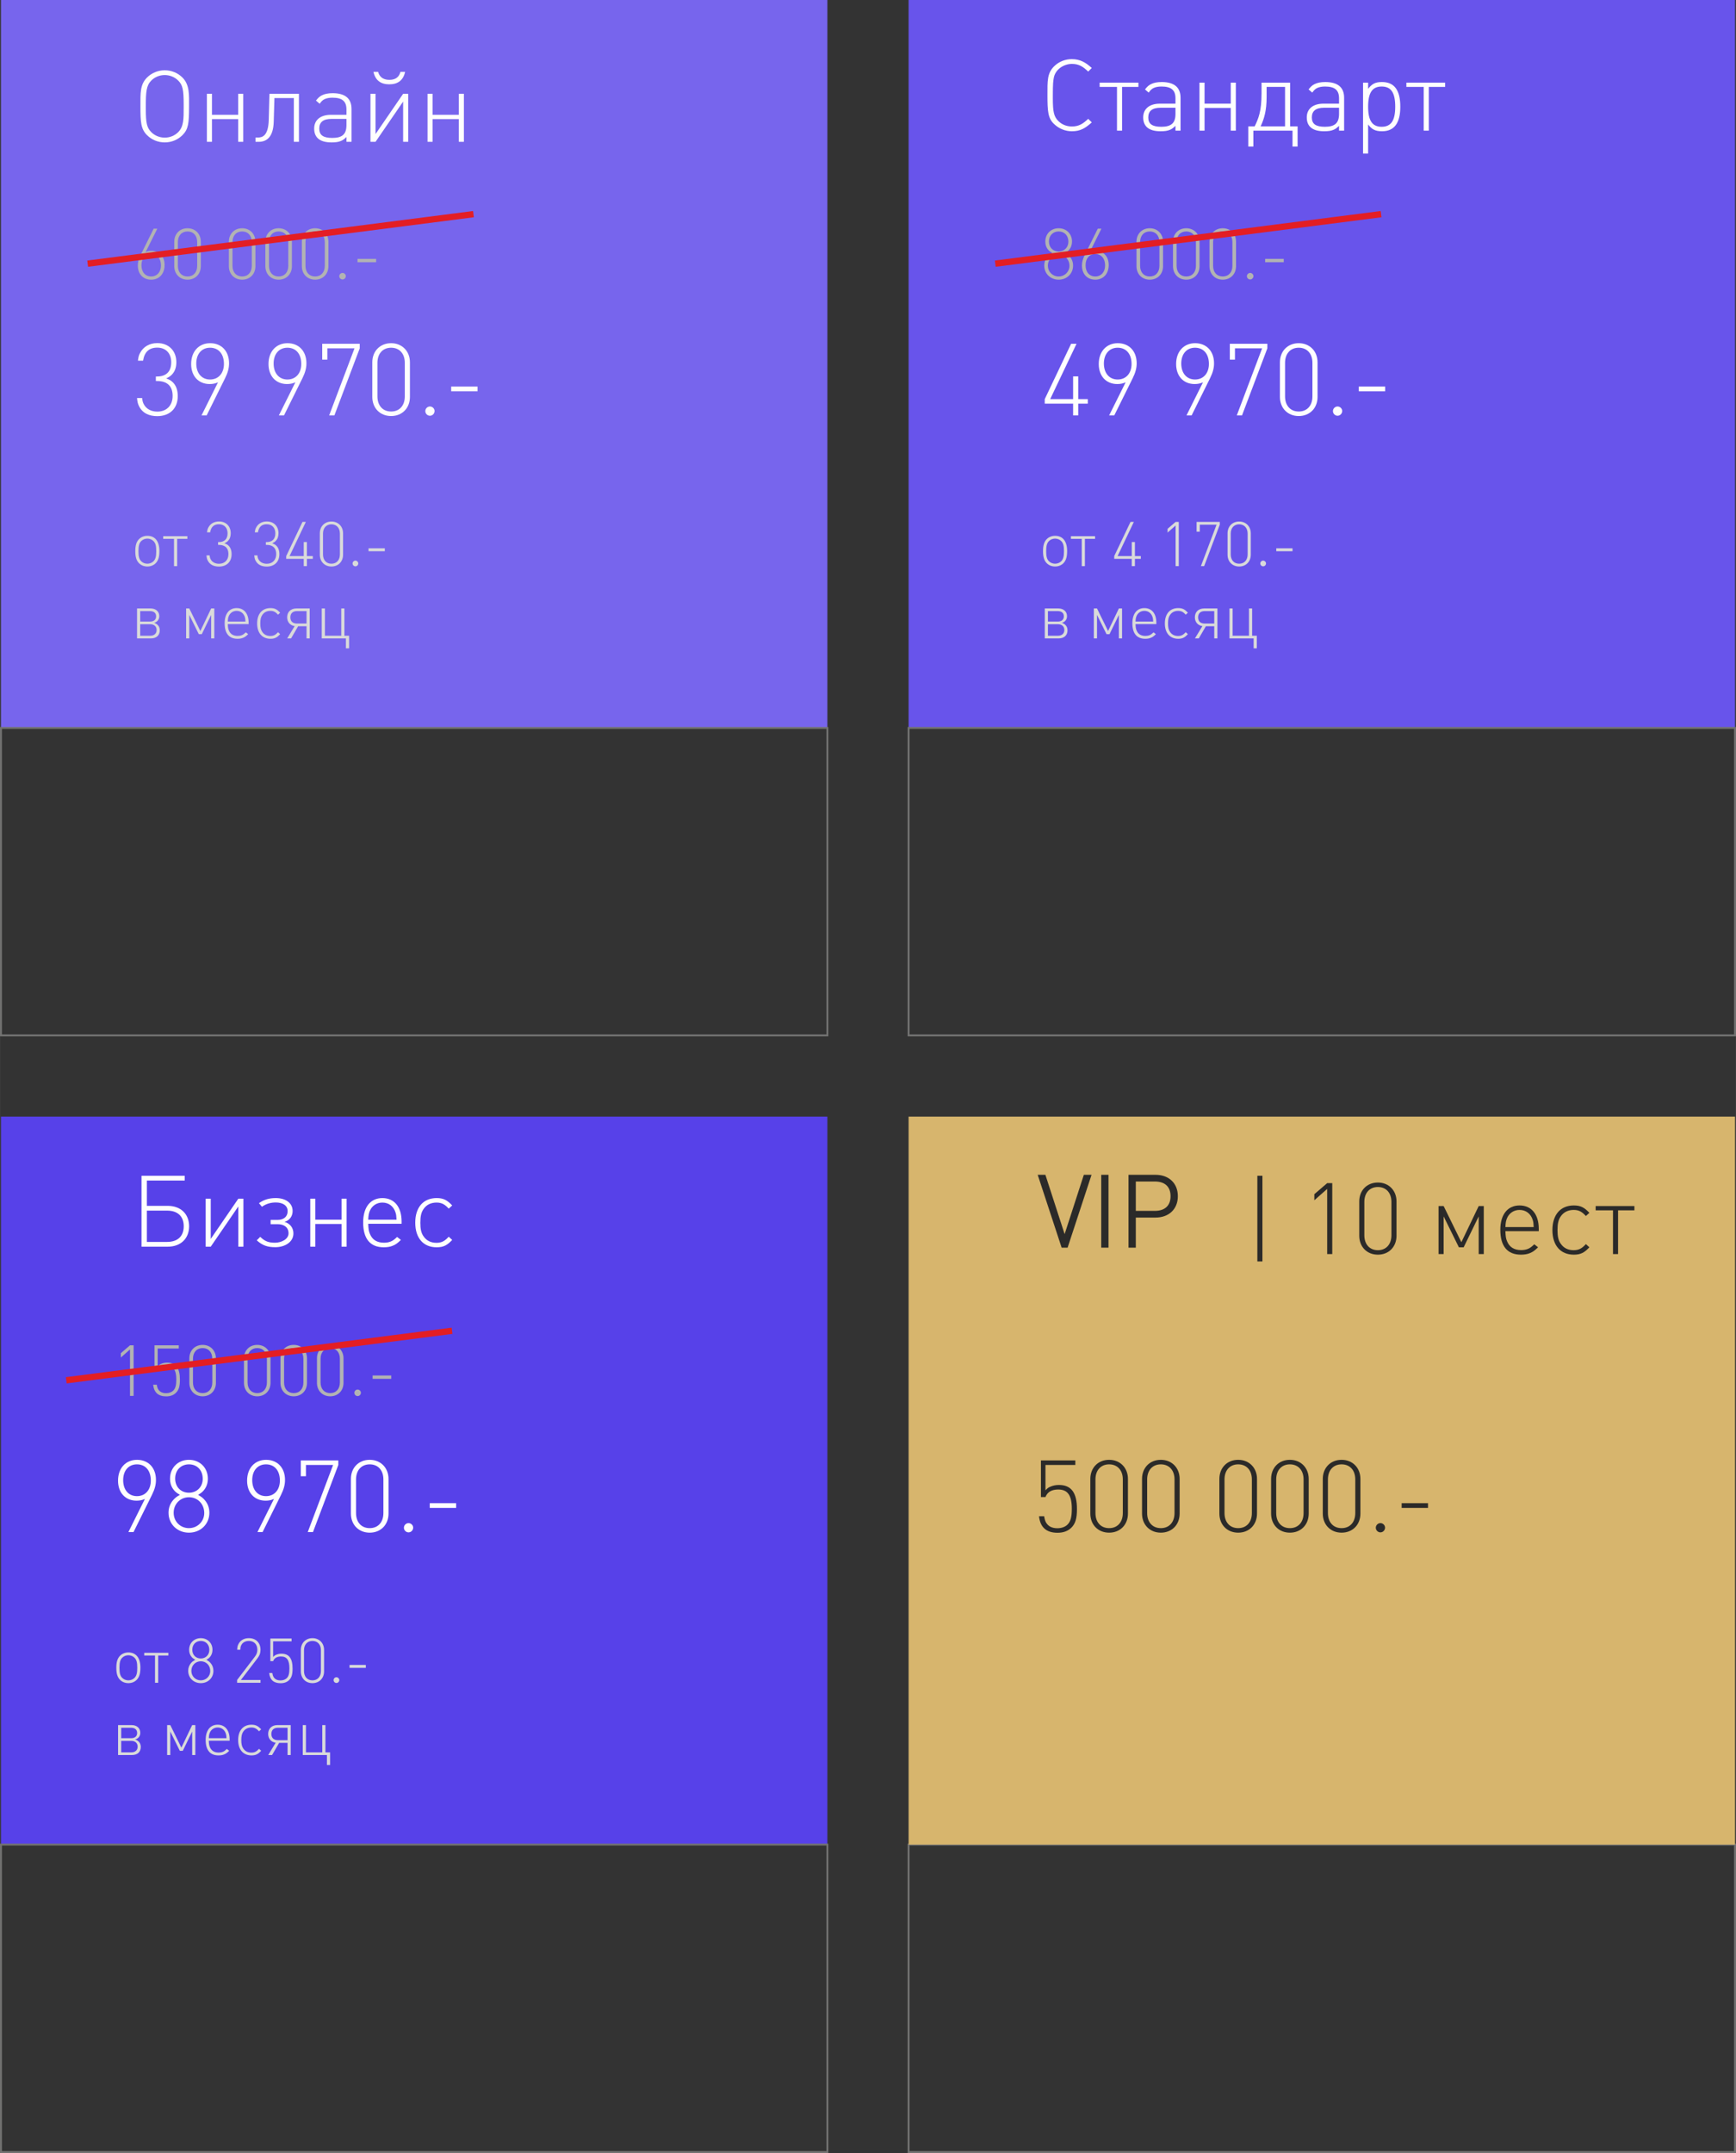 <?xml version="1.0" encoding="UTF-8"?> <!-- Creator: CorelDRAW X8 --> <svg xmlns="http://www.w3.org/2000/svg" xmlns:xlink="http://www.w3.org/1999/xlink" xml:space="preserve" width="6.9cm" height="8.556cm" style="shape-rendering:geometricPrecision; text-rendering:geometricPrecision; image-rendering:optimizeQuality; fill-rule:evenodd; clip-rule:evenodd" viewBox="0 0 477956 592683"><rect x="0" y="0" width="477956" height="592683" fill="#333333" stroke="none"/> <defs> <style type="text/css"> <![CDATA[ .str1 {stroke:#E31E24;stroke-width:1731.76} .str0 {stroke:#727271;stroke-width:527.839} .str2 {stroke:#2B2A29;stroke-width:527.839} .fil1 {fill:none} .fil8 {fill:none;fill-rule:nonzero} .fil4 {fill:#D7B56D} .fil2 {fill:#6854EB} .fil0 {fill:#7765ED} .fil3 {fill:#5741E9} .fil5 {fill:#FEFEFE;fill-rule:nonzero} .fil9 {fill:#D9DADA;fill-rule:nonzero} .fil6 {fill:#B2B3B3;fill-rule:nonzero} .fil7 {fill:#2B2A29;fill-rule:nonzero} ]]> </style> </defs> <g id="Слой_x0020_1">  <rect class="fil0" x="264" width="227534" height="200388"></rect> <rect class="fil1 str0" x="264" y="200389" width="227534" height="84641"></rect> <rect class="fil2" x="250157" width="227534" height="200388"></rect> <rect class="fil1 str0" x="250157" y="200389" width="227534" height="84641"></rect> <rect class="fil3" x="264" y="307389" width="227534" height="200388"></rect> <rect class="fil1 str0" x="264" y="507778" width="227534" height="84641"></rect> <rect class="fil1 str0" x="250158" y="507778" width="227534" height="84641"></rect> <rect class="fil4" x="250157" y="307389" width="227534" height="200388"></rect> <path class="fil5" d="M300592 33693l-987 -988c-1371,1317 -2523,2112 -4471,2112 -1481,0 -2770,-521 -3757,-1508 -1207,-1207 -1509,-2496 -1509,-6281l0 -823c0,-3209 110,-3895 247,-4690 384,-2387 2743,-3922 5019,-3922 1948,0 3100,795 4471,2112l987 -988c-1618,-1481 -3181,-2441 -5485,-2441 -1865,0 -3621,713 -4910,2002 -1920,1920 -1810,4032 -1810,7927 0,4443 137,6336 1810,7927 1317,1261 3045,2002 4937,2002 2359,0 3758,-905 5458,-2441z"></path> <polygon id="1" class="fil5" points="313429,22749 302759,22749 302759,23928 307532,23928 307532,35969 308931,35969 308931,23928 313429,23928 "></polygon> <path id="2" class="fil5" d="M325031 35969l0 -9051c0,-2880 -1755,-4334 -5184,-4334 -1262,0 -2194,192 -2962,576 -631,330 -988,631 -1646,1454l1015 877c521,-712 795,-960 1289,-1233 603,-302 1344,-439 2249,-439 2661,0 3840,987 3840,3236l0 1481 -4278 0c-2881,0 -4609,1426 -4609,3785 0,2524 1619,3813 4801,3813 1097,0 1864,-110 2523,-384 548,-220 878,-467 1563,-1098l0 1317 1399 0zm-1399 -6308l0 1700c0,2496 -1124,3539 -3895,3539 -2495,0 -3593,-768 -3593,-2579 0,-1783 1125,-2660 3374,-2660l4114 0z"></path> <polygon id="3" class="fil5" points="340253,35969 340253,22749 338855,22749 338855,28536 331641,28536 331641,22749 330242,22749 330242,35969 331641,35969 331641,29716 338855,29716 338855,35969 "></polygon> <path id="4" class="fil5" d="M357259 40358l0 -5568 -2057 0 0 -12041 -7872 0 0 3017c0,4855 -851,6885 -1893,9024l-1755 0 0 5568 1399 0 0 -4389 10779 0 0 4389 1399 0zm-3456 -5568l-6720 0c960,-2112 1645,-4224 1645,-8119l0 -2743 5075 0 0 10862z"></path> <path id="5" class="fil5" d="M370068 35969l0 -9051c0,-2880 -1756,-4334 -5184,-4334 -1262,0 -2194,192 -2962,576 -631,330 -988,631 -1646,1454l1015 877c520,-712 795,-960 1289,-1233 603,-302 1343,-439 2249,-439 2660,0 3839,987 3839,3236l0 1481 -4278 0c-2880,0 -4608,1426 -4608,3785 0,2524 1619,3813 4800,3813 1097,0 1865,-110 2524,-384 548,-220 877,-467 1562,-1098l0 1317 1400 0zm-1400 -6308l0 1700c0,2496 -1124,3539 -3894,3539 -2496,0 -3593,-768 -3593,-2579 0,-1783 1124,-2660 3374,-2660l4113 0z"></path> <path id="6" class="fil5" d="M376677 24450l0 -1701 -1398 0 0 19529 1398 0 0 -8009c961,1261 1838,1865 3841,1865 3346,0 5019,-2249 5019,-6748 0,-4580 -1646,-6802 -5047,-6802 -1920,0 -2770,549 -3813,1866zm7461 4936c0,3813 -1152,5514 -3730,5514 -2606,0 -3731,-1701 -3731,-5541 0,-3840 1152,-5540 3731,-5540 2606,0 3730,1700 3730,5567z"></path> <polygon id="7" class="fil5" points="397880,22749 387210,22749 387210,23928 391983,23928 391983,35969 393381,35969 393381,23928 397880,23928 "></polygon> <path class="fil5" d="M52061 337572c0,-3401 -2331,-5623 -5897,-5623l-5732 0 0 -6967 10423 0 0 -1316 -11904 0 0 19528 7213 0c3566,0 5897,-2221 5897,-5622zm-1481 0c0,2742 -1672,4306 -4580,4306l-5568 0 0 -8613 5568 0c2908,0 4580,1564 4580,4307z"></path> <polygon id="1" class="fil5" points="67011,343194 67011,329974 65611,329974 58014,341055 58014,329974 56615,329974 56615,343194 58014,343194 65611,332113 65611,343194 "></polygon> <path id="2" class="fil5" d="M80779 339547c0,-1564 -959,-2771 -2441,-3182 1454,-439 2223,-1619 2223,-2990 0,-2277 -2003,-3566 -4636,-3566 -1755,0 -3182,384 -4636,1400l823 987c1152,-796 2387,-1180 3813,-1180 1975,0 3264,878 3264,2386 0,1564 -1152,2414 -2743,2414l-1947 0 0 1179 1892 0c1783,0 3045,851 3045,2524 0,1618 -1975,2578 -3731,2578 -1783,0 -2797,-384 -4059,-1618l-960 960c1564,1426 2990,1893 5102,1893 2661,0 4991,-1427 4991,-3785z"></path> <polygon id="3" class="fil5" points="95426,343194 95426,329974 94027,329974 94027,335761 86814,335761 86814,329974 85415,329974 85415,343194 86814,343194 86814,336941 94027,336941 94027,343194 "></polygon> <path id="4" class="fil5" d="M110566 336886l0 -631c0,-4005 -2002,-6446 -5293,-6446 -3291,0 -5294,2524 -5294,6693 0,4526 1947,6857 5677,6857 961,0 1783,-137 2497,-439 795,-329 1261,-658 2221,-1591l-1042 -822c-795,740 -1152,1014 -1755,1261 -549,220 -1152,329 -1865,329 -1893,0 -3209,-795 -3867,-2413 -330,-768 -412,-1372 -467,-2798l9188 0zm-1398 -1125l-7790 0c55,-1234 164,-1810 467,-2496 603,-1371 1892,-2221 3428,-2221 1755,0 3127,1042 3647,2825 165,521 193,850 248,1892z"></path> <path id="5" class="fil5" d="M124500 341329l-960 -878c-1015,1098 -1838,1674 -3374,1674 -1535,0 -2715,-576 -3538,-1755 -658,-906 -905,-2003 -905,-3758 0,-1810 247,-2881 905,-3813 795,-1152 2030,-1755 3566,-1755 1508,0 2359,603 3346,1673l960 -878c-1344,-1399 -2304,-2030 -4279,-2030 -3675,0 -5897,2552 -5897,6775 0,4224 2222,6775 5897,6775 1975,0 2963,-631 4279,-2030z"></path> <path class="fil5" d="M52044 29276c0,-2989 219,-5897 -1811,-7926 -1289,-1289 -3044,-2003 -4882,-2003 -1838,0 -3593,714 -4882,2003 -1947,1947 -1810,4333 -1810,7926 0,4334 109,6226 1810,7927 1289,1289 3044,2003 4882,2003 1838,0 3593,-714 4882,-2003 1619,-1618 1811,-3209 1811,-7927zm-1481 275c0,3181 27,5293 -1509,6829 -960,960 -2277,1509 -3703,1509 -1426,0 -2742,-549 -3702,-1509 -1207,-1207 -1509,-2523 -1509,-6254l0 -850c0,-3977 137,-5732 1509,-7104 960,-959 2276,-1508 3702,-1508 1399,0 2743,549 3703,1508 1235,1234 1509,2469 1509,6638l0 741z"></path> <polygon id="1" class="fil5" points="66965,39041 66965,25820 65566,25820 65566,31607 58353,31607 58353,25820 56954,25820 56954,39041 58353,39041 58353,32787 65566,32787 65566,39041 "></polygon> <path id="2" class="fil5" d="M82297 25820l-8118 0 -192 7159c-110,4416 -1755,4882 -2963,4882l-686 0 0 1180 879 0c2304,0 4031,-1427 4141,-5541l192 -6501 5349 0 0 12042 1398 0 0 -13221z"></path> <path id="3" class="fil5" d="M96779 39041l0 -9052c0,-2879 -1755,-4333 -5184,-4333 -1261,0 -2193,191 -2962,576 -631,329 -987,630 -1646,1453l1015 878c521,-713 795,-960 1289,-1234 604,-302 1344,-439 2250,-439 2660,0 3839,987 3839,3236l0 1481 -4278 0c-2880,0 -4608,1427 -4608,3786 0,2523 1618,3813 4800,3813 1097,0 1865,-111 2523,-385 548,-219 878,-466 1563,-1097l0 1317 1399 0zm-1399 -6309l0 1701c0,2496 -1124,3538 -3894,3538 -2496,0 -3593,-768 -3593,-2578 0,-1783 1124,-2661 3373,-2661l4114 0z"></path> <path id="4" class="fil5" d="M111535 19786l-1289 0c-329,1234 -1152,2194 -3044,2194 -1893,0 -2770,-960 -3099,-2194l-1289 0c521,2304 1974,3429 4360,3429 2387,0 3841,-1125 4361,-3429zm851 19255l0 -13221 -1399 0 -7598 11082 0 -11082 -1398 0 0 13221 1398 0 7598 -11081 0 11081 1399 0z"></path> <polygon id="5" class="fil5" points="127718,39041 127718,25820 126320,25820 126320,31607 119106,31607 119106,25820 117707,25820 117707,39041 119106,39041 119106,32787 126320,32787 126320,39041 "></polygon> <path class="fil5" d="M45750 104170c831,-388 1136,-610 1551,-1025 831,-859 1246,-1994 1246,-3434 0,-3157 -2104,-5262 -5234,-5262 -2160,0 -3877,996 -4763,2741 -333,610 -444,1052 -582,2105l1412 0c388,-2410 1662,-3600 3906,-3600 2353,0 3849,1551 3849,4044 0,2547 -1385,3904 -3905,3904l-332 0 0 1247 332 0c2825,0 4293,1412 4293,4098 0,2632 -1662,4321 -4210,4321 -1745,0 -3102,-775 -3767,-2105 -221,-471 -332,-803 -415,-1634l-1413 0c111,1108 222,1551 527,2188 969,2022 2852,2798 5041,2798 3461,0 5649,-2133 5649,-5512 0,-1661 -471,-2991 -1440,-3877 -471,-444 -831,-638 -1745,-997z"></path> <path id="1" class="fil5" d="M60014 105250l-4542 9112 1412 0 5068 -10220c776,-1551 1108,-2825 1108,-4127 0,-3351 -2077,-5539 -5207,-5539 -3130,0 -5234,2299 -5234,5733 0,3324 2021,5512 5096,5512 858,0 1523,-139 2299,-471zm1634 -5069c0,2576 -1524,4293 -3823,4293 -2298,0 -3794,-1744 -3794,-4403 0,-2631 1496,-4349 3794,-4349 2355,0 3823,1718 3823,4459z"></path> <path id="2" class="fil5" d="M81311 105250l-4542 9112 1413 0 5068 -10220c775,-1551 1108,-2825 1108,-4127 0,-3351 -2077,-5539 -5207,-5539 -3130,0 -5234,2299 -5234,5733 0,3324 2021,5512 5096,5512 858,0 1523,-139 2298,-471zm1635 -5069c0,2576 -1524,4293 -3823,4293 -2298,0 -3794,-1744 -3794,-4403 0,-2631 1496,-4349 3794,-4349 2355,0 3823,1718 3823,4459z"></path> <polygon id="3" class="fil5" points="99037,95889 99037,94642 88706,94642 88706,98991 90119,98991 90119,95889 97597,95889 90617,114362 92057,114362 "></polygon> <path id="4" class="fil5" d="M112857 109265l0 -9526c0,-3075 -2160,-5263 -5179,-5263 -3047,0 -5179,2188 -5179,5263l0 9526c0,3075 2132,5263 5179,5263 3046,0 5179,-2188 5179,-5263zm-8945 -138l0 -9250c0,-2521 1467,-4155 3766,-4155 2299,0 3767,1634 3767,4155l0 9250c0,2521 -1468,4155 -3767,4155 -2299,0 -3766,-1634 -3766,-4155z"></path> <path id="5" class="fil5" d="M119643 113143c0,-665 -582,-1246 -1274,-1246 -693,0 -1274,581 -1274,1274 0,692 581,1274 1274,1274 692,0 1274,-582 1274,-1302z"></path> <polygon id="6" class="fil5" points="131469,107714 131469,106413 124213,106413 124213,107714 "></polygon> <polygon class="fil5" points="299495,111121 299495,109875 296863,109875 296863,103616 295451,103616 295451,109875 289136,109875 296393,94642 294897,94642 287640,109875 287640,111121 295451,111121 295451,114362 296863,114362 296863,111121 "></polygon> <path id="1" class="fil5" d="M309908 105250l-4542 9112 1412 0 5069 -10220c775,-1551 1107,-2825 1107,-4127 0,-3351 -2077,-5539 -5207,-5539 -3129,0 -5234,2299 -5234,5733 0,3324 2022,5512 5097,5512 858,0 1523,-139 2298,-471zm1634 -5069c0,2576 -1523,4293 -3822,4293 -2299,0 -3794,-1744 -3794,-4403 0,-2631 1495,-4349 3794,-4349 2354,0 3822,1718 3822,4459z"></path> <path id="2" class="fil5" d="M331206 105250l-4542 9112 1412 0 5069 -10220c775,-1551 1107,-2825 1107,-4127 0,-3351 -2077,-5539 -5207,-5539 -3129,0 -5234,2299 -5234,5733 0,3324 2021,5512 5096,5512 859,0 1524,-139 2299,-471zm1634 -5069c0,2576 -1523,4293 -3822,4293 -2299,0 -3794,-1744 -3794,-4403 0,-2631 1495,-4349 3794,-4349 2354,0 3822,1718 3822,4459z"></path> <polygon id="3" class="fil5" points="348931,95889 348931,94642 338600,94642 338600,98991 340013,98991 340013,95889 347491,95889 340512,114362 341952,114362 "></polygon> <path id="4" class="fil5" d="M362751 109265l0 -9526c0,-3075 -2160,-5263 -5179,-5263 -3046,0 -5179,2188 -5179,5263l0 9526c0,3075 2133,5263 5179,5263 3047,0 5179,-2188 5179,-5263zm-8945 -138l0 -9250c0,-2521 1468,-4155 3766,-4155 2299,0 3767,1634 3767,4155l0 9250c0,2521 -1468,4155 -3767,4155 -2298,0 -3766,-1634 -3766,-4155z"></path> <path id="5" class="fil5" d="M369537 113143c0,-665 -582,-1246 -1274,-1246 -692,0 -1274,581 -1274,1274 0,692 582,1274 1274,1274 692,0 1274,-582 1274,-1302z"></path> <polygon id="6" class="fil5" points="381363,107714 381363,106413 374107,106413 374107,107714 "></polygon> <path class="fil6" d="M40094 69385l3206 -6432 -997 0 -3577 7214c-548,1115 -783,1974 -783,2932 0,2347 1447,3891 3675,3891 2210,0 3695,-1623 3695,-4047 0,-2326 -1446,-3890 -3616,-3890 -606,0 -1056,97 -1603,332zm4222 3695c0,1798 -1094,3030 -2698,3030 -1622,0 -2678,-1212 -2678,-3089 0,-1876 1037,-3089 2678,-3089 1643,0 2698,1232 2698,3148z"></path> <path id="1" class="fil6" d="M55284 73275l0 -6724c0,-2171 -1525,-3715 -3656,-3715 -2150,0 -3656,1544 -3656,3715l0 6724c0,2171 1506,3715 3656,3715 2150,0 3656,-1544 3656,-3715zm-6315 -97l0 -6530c0,-1779 1036,-2932 2659,-2932 1622,0 2658,1153 2658,2932l0 6530c0,1779 -1036,2932 -2658,2932 -1623,0 -2659,-1153 -2659,-2932z"></path> <path id="2" class="fil6" d="M70318 73275l0 -6724c0,-2171 -1526,-3715 -3657,-3715 -2150,0 -3655,1544 -3655,3715l0 6724c0,2171 1505,3715 3655,3715 2151,0 3657,-1544 3657,-3715zm-6315 -97l0 -6530c0,-1779 1036,-2932 2658,-2932 1623,0 2659,1153 2659,2932l0 6530c0,1779 -1036,2932 -2659,2932 -1622,0 -2658,-1153 -2658,-2932z"></path> <path id="3" class="fil6" d="M80366 73275l0 -6724c0,-2171 -1525,-3715 -3656,-3715 -2150,0 -3656,1544 -3656,3715l0 6724c0,2171 1506,3715 3656,3715 2150,0 3656,-1544 3656,-3715zm-6315 -97l0 -6530c0,-1779 1037,-2932 2659,-2932 1622,0 2658,1153 2658,2932l0 6530c0,1779 -1036,2932 -2658,2932 -1622,0 -2659,-1153 -2659,-2932z"></path> <path id="4" class="fil6" d="M90414 73275l0 -6724c0,-2171 -1525,-3715 -3656,-3715 -2150,0 -3655,1544 -3655,3715l0 6724c0,2171 1505,3715 3655,3715 2150,0 3656,-1544 3656,-3715zm-6314 -97l0 -6530c0,-1779 1036,-2932 2658,-2932 1622,0 2659,1153 2659,2932l0 6530c0,1779 -1037,2932 -2659,2932 -1622,0 -2658,-1153 -2658,-2932z"></path> <path id="5" class="fil6" d="M95204 76012c0,-469 -411,-879 -900,-879 -489,0 -899,410 -899,899 0,489 410,899 899,899 489,0 900,-410 900,-919z"></path> <polygon id="6" class="fil6" points="103551,72181 103551,71262 98429,71262 98429,72181 "></polygon> <path class="fil6" d="M293253 69639c586,-351 801,-527 1075,-841 548,-644 821,-1407 821,-2306 0,-2112 -1544,-3656 -3675,-3656 -2131,0 -3676,1544 -3676,3656 0,899 255,1662 822,2306 273,314 508,490 1094,841 -684,391 -938,607 -1290,997 -606,704 -919,1525 -919,2483 0,2209 1701,3871 3969,3871 2268,0 3968,-1662 3968,-3871 0,-958 -312,-1798 -918,-2483 -333,-390 -587,-586 -1271,-997zm899 -3108c0,1564 -1134,2698 -2678,2698 -1584,0 -2678,-1134 -2678,-2757 0,-1623 1114,-2756 2678,-2756 1583,0 2678,1133 2678,2815zm293 6647c0,1622 -1309,2932 -2971,2932 -1681,0 -2972,-1290 -2972,-2991 0,-1701 1291,-3011 2972,-3011 1700,0 2971,1310 2971,3070z"></path> <path id="1" class="fil6" d="M300036 69385l3207 -6432 -998 0 -3577 7214c-548,1115 -782,1974 -782,2932 0,2347 1446,3891 3675,3891 2210,0 3695,-1623 3695,-4047 0,-2326 -1447,-3890 -3617,-3890 -605,0 -1056,97 -1603,332zm4223 3695c0,1798 -1095,3030 -2698,3030 -1622,0 -2678,-1212 -2678,-3089 0,-1876 1036,-3089 2678,-3089 1642,0 2698,1232 2698,3148z"></path> <path id="2" class="fil6" d="M320212 73275l0 -6724c0,-2171 -1525,-3715 -3656,-3715 -2150,0 -3656,1544 -3656,3715l0 6724c0,2171 1506,3715 3656,3715 2150,0 3656,-1544 3656,-3715zm-6315 -97l0 -6530c0,-1779 1037,-2932 2659,-2932 1622,0 2658,1153 2658,2932l0 6530c0,1779 -1036,2932 -2658,2932 -1622,0 -2659,-1153 -2659,-2932z"></path> <path id="3" class="fil6" d="M330260 73275l0 -6724c0,-2171 -1525,-3715 -3656,-3715 -2150,0 -3655,1544 -3655,3715l0 6724c0,2171 1505,3715 3655,3715 2150,0 3656,-1544 3656,-3715zm-6314 -97l0 -6530c0,-1779 1036,-2932 2658,-2932 1622,0 2659,1153 2659,2932l0 6530c0,1779 -1037,2932 -2659,2932 -1622,0 -2658,-1153 -2658,-2932z"></path> <path id="4" class="fil6" d="M340309 73275l0 -6724c0,-2171 -1526,-3715 -3657,-3715 -2150,0 -3655,1544 -3655,3715l0 6724c0,2171 1505,3715 3655,3715 2151,0 3657,-1544 3657,-3715zm-6315 -97l0 -6530c0,-1779 1036,-2932 2658,-2932 1623,0 2659,1153 2659,2932l0 6530c0,1779 -1036,2932 -2659,2932 -1622,0 -2658,-1153 -2658,-2932z"></path> <path id="5" class="fil6" d="M345098 76012c0,-469 -411,-879 -899,-879 -489,0 -900,410 -900,899 0,489 411,899 900,899 488,0 899,-410 899,-919z"></path> <polygon id="6" class="fil6" points="353445,72181 353445,71262 348323,71262 348323,72181 "></polygon> <line class="fil1 str1" x1="24130" y1="72581" x2="130348" y2="58949"></line> <line class="fil1 str1" x1="274024" y1="72581" x2="380243" y2="58949"></line> <path class="fil5" d="M39885 412638l-4542 9112 1412 0 5069 -10219c775,-1551 1108,-2826 1108,-4127 0,-3351 -2078,-5539 -5207,-5539 -3130,0 -5235,2298 -5235,5733 0,3323 2022,5511 5097,5511 858,0 1523,-138 2298,-471zm1634 -5068c0,2576 -1523,4293 -3822,4293 -2299,0 -3794,-1745 -3794,-4404 0,-2631 1495,-4348 3794,-4348 2354,0 3822,1717 3822,4459z"></path> <path id="1" class="fil5" d="M54536 411503c831,-499 1136,-748 1524,-1191 775,-914 1163,-1994 1163,-3268 0,-2991 -2189,-5179 -5207,-5179 -3019,0 -5207,2188 -5207,5179 0,1274 361,2354 1163,3268 388,443 721,692 1551,1191 -969,554 -1329,858 -1828,1413 -858,996 -1301,2159 -1301,3516 0,3130 2409,5484 5622,5484 3212,0 5622,-2354 5622,-5484 0,-1357 -443,-2547 -1301,-3516 -471,-555 -831,-832 -1801,-1413zm1274 -4403c0,2215 -1606,3821 -3794,3821 -2243,0 -3794,-1606 -3794,-3905 0,-2299 1578,-3905 3794,-3905 2243,0 3794,1606 3794,3989zm416 9415c0,2300 -1856,4155 -4210,4155 -2382,0 -4210,-1828 -4210,-4238 0,-2409 1828,-4265 4210,-4265 2410,0 4210,1856 4210,4348z"></path> <path id="2" class="fil5" d="M75419 412638l-4542 9112 1412 0 5068 -10219c776,-1551 1108,-2826 1108,-4127 0,-3351 -2077,-5539 -5207,-5539 -3130,0 -5234,2298 -5234,5733 0,3323 2021,5511 5096,5511 858,0 1523,-138 2299,-471zm1634 -5068c0,2576 -1524,4293 -3823,4293 -2298,0 -3794,-1745 -3794,-4404 0,-2631 1496,-4348 3794,-4348 2355,0 3823,1717 3823,4459z"></path> <polygon id="3" class="fil5" points="93144,403277 93144,402031 82813,402031 82813,406379 84226,406379 84226,403277 91704,403277 84724,421750 86165,421750 "></polygon> <path id="4" class="fil5" d="M106964 416654l0 -9527c0,-3074 -2160,-5262 -5179,-5262 -3047,0 -5179,2188 -5179,5262l0 9527c0,3074 2132,5262 5179,5262 3046,0 5179,-2188 5179,-5262zm-8945 -139l0 -9250c0,-2520 1468,-4154 3766,-4154 2299,0 3767,1634 3767,4154l0 9250c0,2521 -1468,4155 -3767,4155 -2298,0 -3766,-1634 -3766,-4155z"></path> <path id="5" class="fil5" d="M113750 420532c0,-665 -582,-1246 -1274,-1246 -693,0 -1274,581 -1274,1273 0,692 581,1274 1274,1274 692,0 1274,-582 1274,-1301z"></path> <polygon id="6" class="fil5" points="125576,415103 125576,413801 118320,413801 118320,415103 "></polygon> <polygon class="fil6" points="36781,384261 36781,370342 35784,370342 33263,372512 33263,373704 35784,371476 35784,384261 "></polygon> <path id="1" class="fil6" d="M43409 376148l0 -4926 5806 0 0 -880 -6686 0 0 7116 880 0c371,-977 1211,-1466 2483,-1466 1837,0 2639,1134 2639,3733 0,1643 -235,2484 -841,3090 -469,449 -1154,704 -1974,704 -1056,0 -1799,-392 -2229,-1174 -156,-312 -235,-566 -332,-1153l-998 0c235,2151 1428,3206 3597,3206 1134,0 2033,-332 2698,-997 782,-782 1076,-1779 1076,-3617 0,-3186 -1115,-4672 -3500,-4672 -626,0 -1173,117 -1661,332 -392,157 -567,294 -958,704z"></path> <path id="2" class="fil6" d="M59439 380664l0 -6725c0,-2170 -1525,-3714 -3656,-3714 -2150,0 -3655,1544 -3655,3714l0 6725c0,2170 1505,3714 3655,3714 2150,0 3656,-1544 3656,-3714zm-6314 -98l0 -6529c0,-1779 1036,-2932 2658,-2932 1623,0 2659,1153 2659,2932l0 6529c0,1779 -1036,2933 -2659,2933 -1622,0 -2658,-1154 -2658,-2933z"></path> <path id="3" class="fil6" d="M74473 380664l0 -6725c0,-2170 -1525,-3714 -3656,-3714 -2150,0 -3655,1544 -3655,3714l0 6725c0,2170 1505,3714 3655,3714 2150,0 3656,-1544 3656,-3714zm-6315 -98l0 -6529c0,-1779 1037,-2932 2659,-2932 1622,0 2659,1153 2659,2932l0 6529c0,1779 -1037,2933 -2659,2933 -1622,0 -2659,-1154 -2659,-2933z"></path> <path id="4" class="fil6" d="M84521 380664l0 -6725c0,-2170 -1525,-3714 -3656,-3714 -2150,0 -3655,1544 -3655,3714l0 6725c0,2170 1505,3714 3655,3714 2150,0 3656,-1544 3656,-3714zm-6314 -98l0 -6529c0,-1779 1036,-2932 2658,-2932 1623,0 2659,1153 2659,2932l0 6529c0,1779 -1036,2933 -2659,2933 -1622,0 -2658,-1154 -2658,-2933z"></path> <path id="5" class="fil6" d="M94570 380664l0 -6725c0,-2170 -1526,-3714 -3656,-3714 -2150,0 -3656,1544 -3656,3714l0 6725c0,2170 1506,3714 3656,3714 2150,0 3656,-1544 3656,-3714zm-6315 -98l0 -6529c0,-1779 1036,-2932 2659,-2932 1622,0 2658,1153 2658,2932l0 6529c0,1779 -1036,2933 -2658,2933 -1623,0 -2659,-1154 -2659,-2933z"></path> <path id="6" class="fil6" d="M99359 383401c0,-469 -411,-880 -899,-880 -489,0 -900,411 -900,899 0,489 411,900 900,900 488,0 899,-411 899,-919z"></path> <polygon id="7" class="fil6" points="107706,379570 107706,378650 102584,378650 102584,379570 "></polygon> <line class="fil1 str1" x1="18237" y1="379969" x2="124456" y2="366338"></line> <path class="fil7" d="M287837 410256l0 -6979 8225 0 0 -1246 -9472 0 0 10081 1247 0c526,-1385 1717,-2077 3517,-2077 2604,0 3739,1607 3739,5290 0,2327 -332,3517 -1191,4376 -665,637 -1634,997 -2797,997 -1496,0 -2548,-554 -3158,-1662 -221,-443 -332,-803 -470,-1634l-1413 0c332,3047 2022,4542 5096,4542 1606,0 2880,-471 3822,-1412 1108,-1108 1524,-2521 1524,-5124 0,-4514 -1579,-6620 -4958,-6620 -886,0 -1662,167 -2354,471 -554,222 -803,416 -1357,997z"></path> <path id="1" class="fil7" d="M310547 416654l0 -9527c0,-3074 -2160,-5262 -5179,-5262 -3047,0 -5179,2188 -5179,5262l0 9527c0,3074 2132,5262 5179,5262 3046,0 5179,-2188 5179,-5262zm-8945 -139l0 -9250c0,-2520 1468,-4154 3766,-4154 2299,0 3767,1634 3767,4154l0 9250c0,2521 -1468,4155 -3767,4155 -2298,0 -3766,-1634 -3766,-4155z"></path> <path id="2" class="fil7" d="M324783 416654l0 -9527c0,-3074 -2161,-5262 -5179,-5262 -3047,0 -5179,2188 -5179,5262l0 9527c0,3074 2132,5262 5179,5262 3046,0 5179,-2188 5179,-5262zm-8946 -139l0 -9250c0,-2520 1468,-4154 3767,-4154 2299,0 3767,1634 3767,4154l0 9250c0,2521 -1468,4155 -3767,4155 -2299,0 -3767,-1634 -3767,-4155z"></path> <path id="3" class="fil7" d="M346081 416654l0 -9527c0,-3074 -2161,-5262 -5179,-5262 -3047,0 -5179,2188 -5179,5262l0 9527c0,3074 2132,5262 5179,5262 3046,0 5179,-2188 5179,-5262zm-8946 -139l0 -9250c0,-2520 1468,-4154 3767,-4154 2299,0 3766,1634 3766,4154l0 9250c0,2521 -1467,4155 -3766,4155 -2299,0 -3767,-1634 -3767,-4155z"></path> <path id="4" class="fil7" d="M360317 416654l0 -9527c0,-3074 -2161,-5262 -5180,-5262 -3046,0 -5178,2188 -5178,5262l0 9527c0,3074 2132,5262 5178,5262 3047,0 5180,-2188 5180,-5262zm-8946 -139l0 -9250c0,-2520 1468,-4154 3766,-4154 2299,0 3767,1634 3767,4154l0 9250c0,2521 -1468,4155 -3767,4155 -2298,0 -3766,-1634 -3766,-4155z"></path> <path id="5" class="fil7" d="M374552 416654l0 -9527c0,-3074 -2160,-5262 -5179,-5262 -3047,0 -5179,2188 -5179,5262l0 9527c0,3074 2132,5262 5179,5262 3046,0 5179,-2188 5179,-5262zm-8945 -139l0 -9250c0,-2520 1468,-4154 3766,-4154 2299,0 3767,1634 3767,4154l0 9250c0,2521 -1468,4155 -3767,4155 -2298,0 -3766,-1634 -3766,-4155z"></path> <path id="6" class="fil7" d="M381338 420532c0,-665 -582,-1246 -1274,-1246 -693,0 -1274,581 -1274,1273 0,692 581,1274 1274,1274 692,0 1274,-582 1274,-1301z"></path> <polygon id="7" class="fil7" points="393164,415103 393164,413801 385908,413801 385908,415103 "></polygon> <g id="_1618702256992"> <polygon class="fil7" points="300162,323666 298599,323666 293113,340588 287628,323666 286064,323666 292482,343194 293744,343194 "></polygon> <polygon id="1" class="fil7" points="304935,343194 304935,323666 303454,323666 303454,343194 "></polygon> <path id="2" class="fil7" d="M310969 323666l0 19528 1481 0 0 -8283 5678 0c3566,0 5897,-2221 5897,-5623 0,-3401 -2331,-5622 -5897,-5622l-7159 0zm1481 9928l0 -8612 5513 0c2908,0 4581,1563 4581,4306 0,2743 -1673,4306 -4581,4306l-5513 0z"></path> <polygon id="3" class="fil8 str2" points="300162,323666 298599,323666 293113,340588 287628,323666 286064,323666 292482,343194 293744,343194 "></polygon> <polygon id="4" class="fil8 str2" points="304935,343194 304935,323666 303454,323666 303454,343194 "></polygon> <path id="5" class="fil8 str2" d="M310969 323666l0 19528 1481 0 0 -8283 5678 0c3566,0 5897,-2221 5897,-5623 0,-3401 -2331,-5622 -5897,-5622l-7159 0zm1481 9928l0 -8612 5513 0c2908,0 4581,1563 4581,4306 0,2743 -1673,4306 -4581,4306l-5513 0z"></path> <polygon class="fil7" points="366802,345224 366802,325695 365403,325695 361865,328740 361865,330413 365403,327286 365403,345224 "></polygon> <path id="1" class="fil7" d="M384493 340177l0 -9435c0,-3045 -2140,-5212 -5129,-5212 -3017,0 -5129,2167 -5129,5212l0 9435c0,3044 2112,5212 5129,5212 3017,0 5129,-2168 5129,-5212zm-8859 -137l0 -9161c0,-2496 1454,-4114 3730,-4114 2277,0 3730,1618 3730,4114l0 9161c0,2496 -1453,4114 -3730,4114 -2276,0 -3730,-1618 -3730,-4114z"></path> <polygon id="2" class="fil7" points="408520,345224 408520,332004 407121,332004 402348,341960 397466,332004 396068,332004 396068,345224 397466,345224 397466,334856 401663,343359 402979,343359 407121,334856 407121,345224 "></polygon> <path id="3" class="fil7" d="M423660 338916l0 -632c0,-4004 -2002,-6445 -5294,-6445 -3291,0 -5293,2523 -5293,6693 0,4525 1947,6857 5677,6857 960,0 1783,-137 2497,-439 795,-329 1261,-658 2221,-1591l-1042 -823c-796,741 -1152,1015 -1756,1262 -548,219 -1152,329 -1864,329 -1893,0 -3210,-795 -3868,-2414 -330,-768 -411,-1371 -466,-2797l9188 0zm-1399 -1125l-7789 0c55,-1234 164,-1810 466,-2496 604,-1372 1893,-2222 3428,-2222 1756,0 3127,1043 3648,2825 165,522 193,851 247,1893z"></path> <path id="4" class="fil7" d="M437594 343359l-960 -878c-1015,1097 -1838,1673 -3374,1673 -1536,0 -2715,-576 -3538,-1755 -658,-905 -905,-2002 -905,-3758 0,-1810 247,-2880 905,-3812 795,-1152 2029,-1756 3566,-1756 1508,0 2359,604 3346,1673l960 -877c-1344,-1399 -2304,-2030 -4279,-2030 -3676,0 -5897,2551 -5897,6775 0,4224 2221,6775 5897,6775 1975,0 2963,-631 4279,-2030z"></path> <polygon id="5" class="fil7" points="449992,332004 439322,332004 439322,333183 444095,333183 444095,345224 445493,345224 445493,333183 449992,333183 "></polygon> <polygon id="6" class="fil7" points="347575,347254 347575,323666 346176,323666 346176,347254 "></polygon> </g> <path class="fil9" d="M43882 151675c0,-2669 -1197,-4174 -3318,-4174 -907,0 -1711,326 -2292,907 -719,718 -1027,1728 -1027,3319 0,1590 308,2599 1027,3318 581,582 1385,906 2292,906 906,0 1710,-324 2292,-906 718,-735 1026,-1728 1026,-3370zm-872 86c0,1420 -206,2172 -736,2719 -427,446 -1060,702 -1710,702 -651,0 -1284,-256 -1711,-702 -547,-564 -736,-1299 -736,-2753 0,-1454 206,-2207 736,-2755 427,-444 1060,-701 1711,-701 650,0 1283,257 1710,701 547,565 736,1301 736,2789z"></path> <polygon id="1" class="fil9" points="51580,147604 44926,147604 44926,148339 47902,148339 47902,155849 48775,155849 48775,148339 51580,148339 "></polygon> <path id="2" class="fil9" d="M61792 149554c513,-239 701,-376 958,-633 513,-530 770,-1231 770,-2121 0,-1950 -1300,-3250 -3233,-3250 -1335,0 -2395,616 -2942,1694 -205,376 -274,649 -360,1299l873 0c240,-1488 1026,-2223 2412,-2223 1454,0 2377,958 2377,2497 0,1574 -855,2412 -2412,2412l-205 0 0 770 205 0c1745,0 2652,872 2652,2531 0,1625 -1027,2669 -2600,2669 -1078,0 -1916,-479 -2327,-1300 -137,-291 -205,-496 -256,-1009l-873 0c69,684 138,958 325,1351 599,1248 1762,1728 3114,1728 2138,0 3489,-1318 3489,-3404 0,-1027 -291,-1848 -889,-2395 -291,-274 -514,-393 -1078,-616z"></path> <path id="3" class="fil9" d="M74946 149554c513,-239 702,-376 958,-633 513,-530 770,-1231 770,-2121 0,-1950 -1300,-3250 -3233,-3250 -1334,0 -2395,616 -2942,1694 -205,376 -274,649 -359,1299l872 0c240,-1488 1026,-2223 2412,-2223 1454,0 2378,958 2378,2497 0,1574 -856,2412 -2412,2412l-205 0 0 770 205 0c1745,0 2651,872 2651,2531 0,1625 -1026,2669 -2600,2669 -1077,0 -1915,-479 -2326,-1300 -137,-291 -205,-496 -256,-1009l-873 0c68,684 137,958 325,1351 599,1248 1762,1728 3113,1728 2138,0 3489,-1318 3489,-3404 0,-1027 -290,-1848 -889,-2395 -291,-274 -513,-393 -1078,-616z"></path> <polygon id="4" class="fil9" points="86117,153848 86117,153078 84492,153078 84492,149212 83620,149212 83620,153078 79719,153078 84201,143670 83277,143670 78796,153078 78796,153848 83620,153848 83620,155849 84492,155849 84492,153848 "></polygon> <path id="5" class="fil9" d="M94447 152701l0 -5884c0,-1898 -1334,-3250 -3199,-3250 -1881,0 -3198,1352 -3198,3250l0 5884c0,1899 1317,3250 3198,3250 1882,0 3199,-1351 3199,-3250zm-5525 -85l0 -5713c0,-1557 907,-2566 2326,-2566 1420,0 2327,1009 2327,2566l0 5713c0,1557 -907,2566 -2327,2566 -1419,0 -2326,-1009 -2326,-2566z"></path> <path id="6" class="fil9" d="M98638 155096c0,-410 -359,-770 -786,-770 -428,0 -787,360 -787,787 0,428 359,787 787,787 427,0 786,-359 786,-804z"></path> <polygon id="7" class="fil9" points="105943,151743 105943,150940 101461,150940 101461,151743 "></polygon> <path id="8" class="fil9" d="M43984 173502c0,-1043 -632,-1745 -1539,-2036 872,-274 1403,-923 1403,-1847 0,-1283 -958,-2122 -2378,-2122l-3746 0 0 8246 3832 0c1522,0 2428,-856 2428,-2241zm-1009 -3832c0,906 -598,1437 -1693,1437l-2685 0 0 -2874 2685 0c1077,0 1693,513 1693,1437zm137 3763c0,958 -649,1574 -1745,1574l-2770 0 0 -3164 2770 0c1096,0 1745,632 1745,1590z"></path> <polygon id="9" class="fil9" points="59003,175743 59003,167497 58131,167497 55154,173707 52110,167497 51237,167497 51237,175743 52110,175743 52110,169277 54727,174580 55548,174580 58131,169277 58131,175743 "></polygon> <path id="10" class="fil9" d="M68446 171808l0 -393c0,-2498 -1249,-4020 -3302,-4020 -2052,0 -3301,1574 -3301,4174 0,2822 1214,4276 3541,4276 599,0 1112,-85 1557,-273 496,-205 787,-411 1385,-992l-650 -514c-496,462 -719,633 -1095,787 -342,137 -718,205 -1163,205 -1180,0 -2001,-496 -2412,-1505 -205,-479 -256,-855 -291,-1745l5731 0zm-873 -701l-4858 0c35,-769 103,-1129 291,-1556 376,-856 1180,-1386 2138,-1386 1095,0 1950,650 2275,1762 103,325 120,530 154,1180z"></path> <path id="11" class="fil9" d="M77135 174580l-598 -548c-633,684 -1146,1044 -2104,1044 -958,0 -1694,-360 -2207,-1095 -410,-564 -565,-1249 -565,-2344 0,-1128 155,-1795 565,-2377 496,-719 1266,-1095 2224,-1095 941,0 1471,376 2087,1043l598 -547c-838,-873 -1437,-1266 -2668,-1266 -2292,0 -3678,1591 -3678,4225 0,2635 1386,4225 3678,4225 1231,0 1847,-393 2668,-1265z"></path> <path id="12" class="fil9" d="M82079 172390l2309 0 0 3353 873 0 0 -8246 -3661 0c-1540,0 -2549,958 -2549,2430 0,1300 804,2241 2070,2429l-2053 3387 1061 0 1950 -3353zm2309 -736l-2617 0c-1181,0 -1830,-615 -1830,-1710 0,-1095 649,-1711 1830,-1711l2617 0 0 3421z"></path> <polygon id="13" class="fil9" points="88579,175743 95233,175743 95233,178480 96105,178480 96105,175007 94823,175007 94823,167497 93950,167497 93950,175007 89451,175007 89451,167497 88579,167497 "></polygon> <path class="fil9" d="M293805 151675c0,-2669 -1197,-4174 -3318,-4174 -907,0 -1711,326 -2292,907 -720,718 -1027,1728 -1027,3319 0,1590 307,2599 1027,3318 581,582 1385,906 2292,906 906,0 1710,-324 2292,-906 718,-735 1026,-1728 1026,-3370zm-872 86c0,1420 -206,2172 -736,2719 -427,446 -1061,702 -1710,702 -651,0 -1284,-256 -1711,-702 -548,-564 -736,-1299 -736,-2753 0,-1454 206,-2207 736,-2755 427,-444 1060,-701 1711,-701 649,0 1283,257 1710,701 547,565 736,1301 736,2789z"></path> <polygon id="1" class="fil9" points="301503,147604 294849,147604 294849,148339 297825,148339 297825,155849 298697,155849 298697,148339 301503,148339 "></polygon> <polygon id="2" class="fil9" points="314093,153848 314093,153078 312467,153078 312467,149212 311595,149212 311595,153078 307695,153078 312177,143670 311253,143670 306771,153078 306771,153848 311595,153848 311595,155849 312467,155849 312467,153848 "></polygon> <polygon id="3" class="fil9" points="324544,155849 324544,143670 323672,143670 321465,145569 321465,146612 323672,144662 323672,155849 "></polygon> <polygon id="4" class="fil9" points="335834,144439 335834,143670 329454,143670 329454,146355 330326,146355 330326,144439 334944,144439 330634,155849 331524,155849 "></polygon> <path id="5" class="fil9" d="M344370 152701l0 -5884c0,-1898 -1334,-3250 -3199,-3250 -1881,0 -3198,1352 -3198,3250l0 5884c0,1899 1317,3250 3198,3250 1882,0 3199,-1351 3199,-3250zm-5525 -85l0 -5713c0,-1557 907,-2566 2326,-2566 1420,0 2327,1009 2327,2566l0 5713c0,1557 -907,2566 -2327,2566 -1419,0 -2326,-1009 -2326,-2566z"></path> <path id="6" class="fil9" d="M348561 155096c0,-410 -359,-770 -786,-770 -429,0 -787,360 -787,787 0,428 358,787 787,787 427,0 786,-359 786,-804z"></path> <polygon id="7" class="fil9" points="355865,151743 355865,150940 351383,150940 351383,151743 "></polygon> <path id="8" class="fil9" d="M293907 173502c0,-1043 -632,-1745 -1539,-2036 872,-274 1403,-923 1403,-1847 0,-1283 -958,-2122 -2378,-2122l-3746 0 0 8246 3832 0c1522,0 2428,-856 2428,-2241zm-1009 -3832c0,906 -599,1437 -1693,1437l-2686 0 0 -2874 2686 0c1077,0 1693,513 1693,1437zm137 3763c0,958 -650,1574 -1745,1574l-2771 0 0 -3164 2771 0c1095,0 1745,632 1745,1590z"></path> <polygon id="9" class="fil9" points="308926,175743 308926,167497 308054,167497 305077,173707 302033,167497 301160,167497 301160,175743 302033,175743 302033,169277 304650,174580 305471,174580 308054,169277 308054,175743 "></polygon> <path id="10" class="fil9" d="M318369 171808l0 -393c0,-2498 -1249,-4020 -3302,-4020 -2052,0 -3301,1574 -3301,4174 0,2822 1214,4276 3541,4276 598,0 1112,-85 1556,-273 496,-205 787,-411 1386,-992l-650 -514c-497,462 -719,633 -1095,787 -342,137 -718,205 -1163,205 -1181,0 -2001,-496 -2412,-1505 -205,-479 -256,-855 -291,-1745l5731 0zm-873 -701l-4858 0c35,-769 102,-1129 291,-1556 376,-856 1180,-1386 2138,-1386 1095,0 1950,650 2275,1762 103,325 120,530 154,1180z"></path> <path id="11" class="fil9" d="M327058 174580l-599 -548c-633,684 -1145,1044 -2103,1044 -958,0 -1694,-360 -2207,-1095 -410,-564 -565,-1249 -565,-2344 0,-1128 155,-1795 565,-2377 496,-719 1266,-1095 2223,-1095 942,0 1472,376 2087,1043l599 -547c-838,-873 -1437,-1266 -2668,-1266 -2293,0 -3678,1591 -3678,4225 0,2635 1385,4225 3678,4225 1231,0 1847,-393 2668,-1265z"></path> <path id="12" class="fil9" d="M332002 172390l2308 0 0 3353 873 0 0 -8246 -3661 0c-1539,0 -2548,958 -2548,2430 0,1300 804,2241 2070,2429l-2053 3387 1061 0 1950 -3353zm2308 -736l-2617 0c-1180,0 -1830,-615 -1830,-1710 0,-1095 650,-1711 1830,-1711l2617 0 0 3421z"></path> <polygon id="13" class="fil9" points="338501,175743 345155,175743 345155,178480 346028,178480 346028,175007 344745,175007 344745,167497 343873,167497 343873,175007 339374,175007 339374,167497 338501,167497 "></polygon> <path class="fil9" d="M38655 459064c0,-2669 -1197,-4174 -3318,-4174 -907,0 -1711,325 -2292,907 -719,718 -1027,1727 -1027,3318 0,1591 308,2600 1027,3318 581,582 1385,907 2292,907 906,0 1710,-325 2292,-907 718,-735 1026,-1727 1026,-3369zm-872 85c0,1420 -206,2173 -736,2720 -427,445 -1060,701 -1710,701 -651,0 -1284,-256 -1711,-701 -547,-564 -736,-1300 -736,-2754 0,-1454 206,-2207 736,-2754 427,-445 1060,-701 1711,-701 650,0 1283,256 1710,701 547,565 736,1300 736,2788z"></path> <polygon id="1" class="fil9" points="46353,454992 39699,454992 39699,455728 42675,455728 42675,463238 43547,463238 43547,455728 46353,455728 "></polygon> <path id="2" class="fil9" d="M56839 456908c513,-307 701,-462 941,-735 478,-565 718,-1232 718,-2019 0,-1847 -1351,-3198 -3216,-3198 -1864,0 -3216,1351 -3216,3198 0,787 223,1454 719,2019 239,273 444,428 958,735 -599,343 -821,531 -1130,873 -529,616 -804,1334 -804,2172 0,1933 1489,3387 3473,3387 1984,0 3472,-1454 3472,-3387 0,-838 -273,-1573 -803,-2172 -291,-342 -514,-513 -1112,-873zm786 -2719c0,1368 -992,2361 -2343,2361 -1386,0 -2344,-993 -2344,-2412 0,-1421 976,-2412 2344,-2412 1386,0 2343,991 2343,2463zm257 5816c0,1419 -1146,2565 -2600,2565 -1471,0 -2600,-1129 -2600,-2617 0,-1488 1129,-2634 2600,-2634 1488,0 2600,1146 2600,2686z"></path> <path id="3" class="fil9" d="M71721 463238l0 -770 -5406 0 4568 -5970c598,-787 838,-1437 838,-2327 0,-1950 -1266,-3215 -3216,-3215 -1403,0 -2463,667 -2959,1830 -172,411 -223,684 -257,1368l872 0c18,-581 69,-821 205,-1146 104,-256 257,-478 428,-649 411,-411 1010,-633 1711,-633 1436,0 2343,940 2343,2428 0,702 -205,1266 -684,1900l-4892 6414 0 770 6449 0z"></path> <path id="4" class="fil9" d="M75193 456139l0 -4311 5081 0 0 -770 -5850 0 0 6226 769 0c325,-854 1061,-1282 2173,-1282 1608,0 2309,992 2309,3267 0,1437 -205,2172 -735,2703 -411,393 -1010,616 -1728,616 -924,0 -1574,-342 -1950,-1027 -137,-273 -206,-496 -291,-1009l-873 0c206,1881 1249,2805 3148,2805 992,0 1779,-291 2361,-872 684,-684 940,-1557 940,-3165 0,-2788 -975,-4088 -3061,-4088 -548,0 -1027,103 -1454,291 -343,137 -496,256 -839,616z"></path> <path id="5" class="fil9" d="M89220 460090l0 -5884c0,-1899 -1334,-3250 -3199,-3250 -1881,0 -3198,1351 -3198,3250l0 5884c0,1899 1317,3250 3198,3250 1882,0 3199,-1351 3199,-3250zm-5525 -85l0 -5714c0,-1556 907,-2565 2326,-2565 1420,0 2327,1009 2327,2565l0 5714c0,1556 -907,2565 -2327,2565 -1419,0 -2326,-1009 -2326,-2565z"></path> <path id="6" class="fil9" d="M93411 462485c0,-411 -359,-770 -786,-770 -428,0 -787,359 -787,787 0,428 359,787 787,787 427,0 786,-359 786,-804z"></path> <polygon id="7" class="fil9" points="100715,459132 100715,458328 96234,458328 96234,459132 "></polygon> <path id="8" class="fil9" d="M38757 480890c0,-1043 -632,-1745 -1539,-2035 872,-274 1403,-924 1403,-1847 0,-1284 -958,-2122 -2378,-2122l-3746 0 0 8245 3832 0c1522,0 2428,-855 2428,-2241zm-1009 -3831c0,906 -598,1437 -1693,1437l-2685 0 0 -2874 2685 0c1077,0 1693,513 1693,1437zm137 3763c0,958 -649,1574 -1745,1574l-2770 0 0 -3165 2770 0c1096,0 1745,633 1745,1591z"></path> <polygon id="9" class="fil9" points="53776,483131 53776,474886 52904,474886 49927,481095 46883,474886 46010,474886 46010,483131 46883,483131 46883,476666 49500,481968 50321,481968 52904,476666 52904,483131 "></polygon> <path id="10" class="fil9" d="M63219 479197l0 -394c0,-2497 -1249,-4020 -3302,-4020 -2052,0 -3301,1574 -3301,4175 0,2822 1214,4276 3541,4276 599,0 1112,-85 1557,-274 495,-205 786,-411 1385,-992l-650 -513c-497,462 -719,633 -1095,787 -342,136 -718,205 -1163,205 -1180,0 -2001,-496 -2412,-1505 -205,-479 -256,-856 -291,-1745l5731 0zm-873 -701l-4858 0c35,-770 103,-1129 291,-1557 376,-855 1180,-1385 2138,-1385 1095,0 1950,650 2275,1761 103,325 120,531 154,1181z"></path> <path id="11" class="fil9" d="M71908 481968l-598 -547c-634,684 -1146,1043 -2104,1043 -958,0 -1694,-359 -2207,-1094 -410,-565 -565,-1249 -565,-2344 0,-1129 155,-1796 565,-2378 496,-718 1266,-1094 2223,-1094 942,0 1472,376 2088,1043l598 -547c-838,-873 -1437,-1267 -2668,-1267 -2292,0 -3678,1592 -3678,4226 0,2634 1386,4225 3678,4225 1231,0 1847,-394 2668,-1266z"></path> <path id="12" class="fil9" d="M76852 479779l2309 0 0 3352 872 0 0 -8245 -3661 0c-1539,0 -2548,958 -2548,2429 0,1301 804,2241 2070,2430l-2053 3386 1061 0 1950 -3352zm2309 -736l-2617 0c-1181,0 -1831,-616 -1831,-1710 0,-1096 650,-1711 1831,-1711l2617 0 0 3421z"></path> <polygon id="13" class="fil9" points="83351,483131 90006,483131 90006,485868 90878,485868 90878,482396 89595,482396 89595,474886 88723,474886 88723,482396 84224,482396 84224,474886 83351,474886 "></polygon> </g> </svg> 